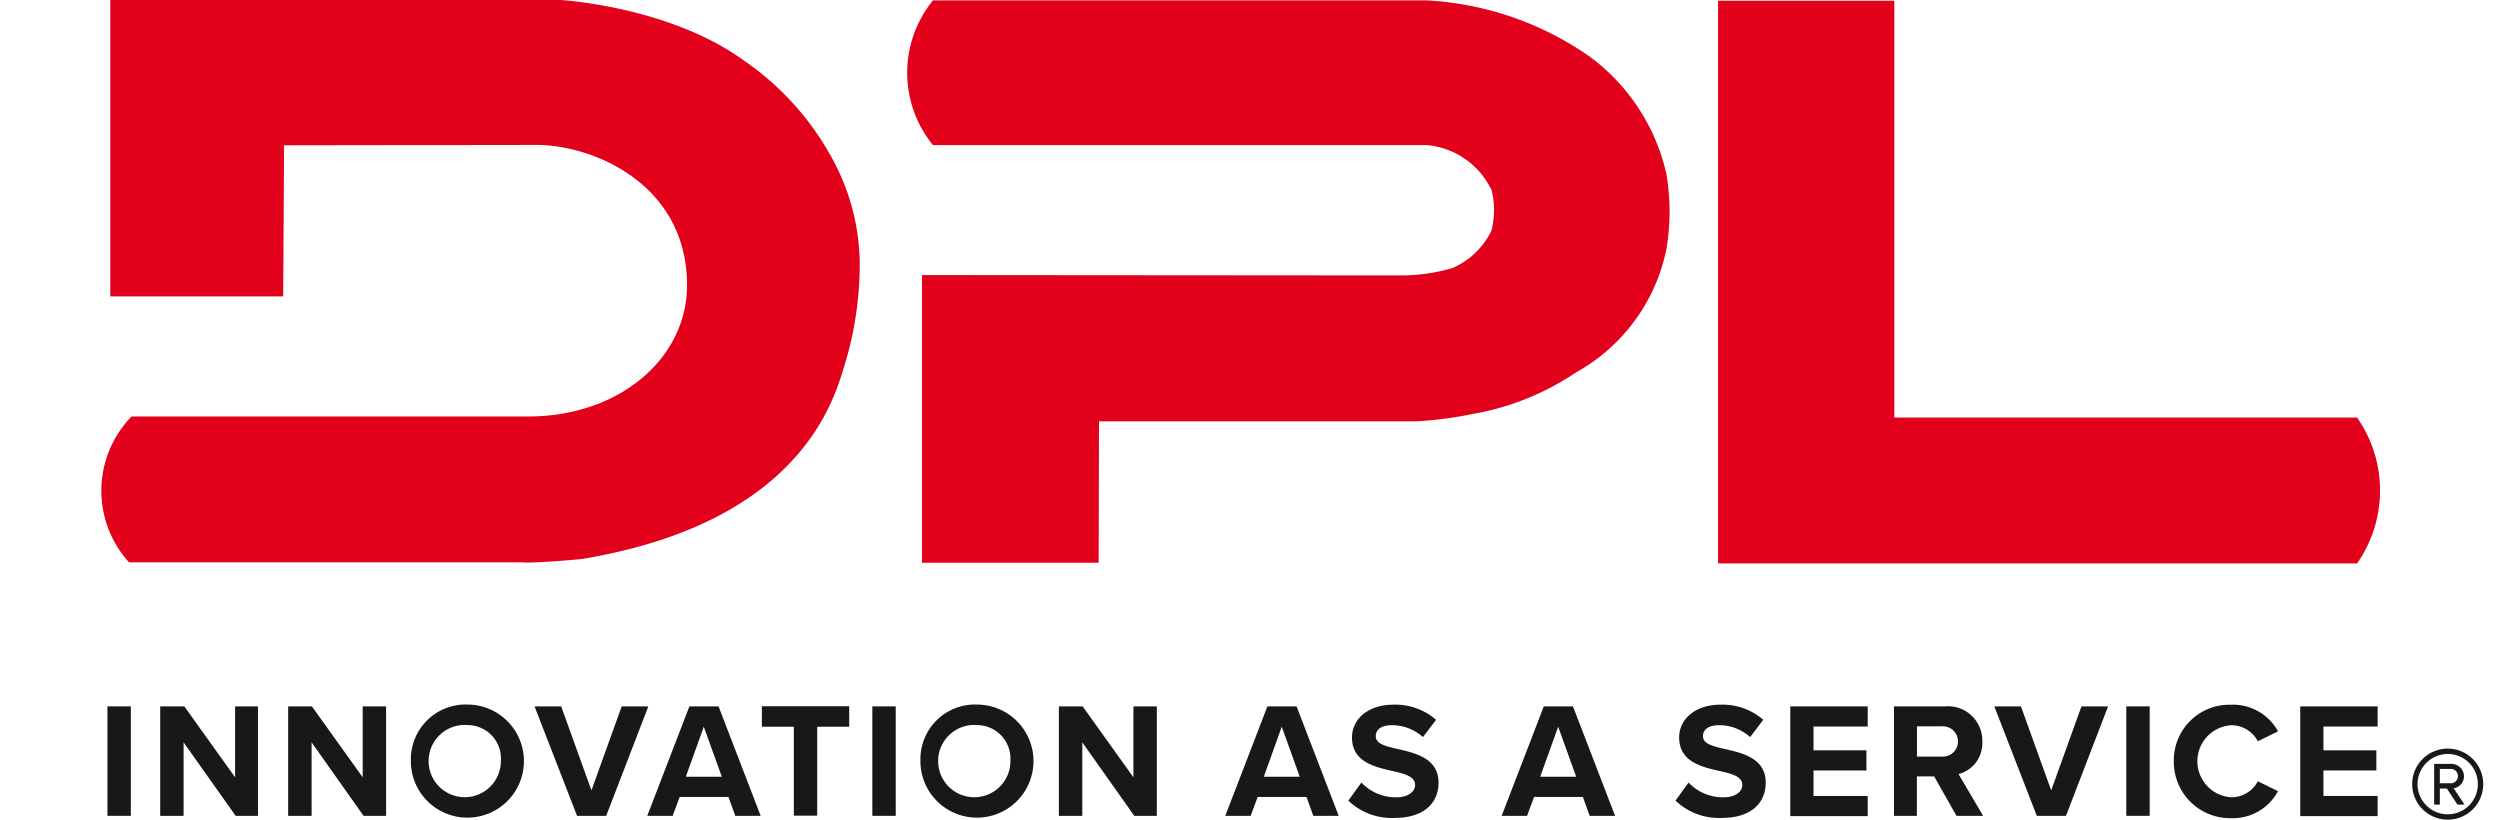 <svg xmlns="http://www.w3.org/2000/svg" xmlns:xlink="http://www.w3.org/1999/xlink" width="122" height="40" viewBox="0 0 122 40">
  <defs>
    <clipPath id="clip-dpl_logo">
      <rect width="122" height="40"/>
    </clipPath>
  </defs>
  <g id="dpl_logo" data-name="dpl logo" clip-path="url(#clip-dpl_logo)">
    <g id="Group_1" data-name="Group 1">
      <rect id="Rectangle_1" data-name="Rectangle 1" width="122" height="40" transform="translate(0 0.083)" fill="none"/>
      <g id="Path_66" transform="translate(-125.065 -122.546)">
        <path id="Path_1" data-name="Path 1" d="M242.779,160.812a1.734,1.734,0,1,1,1.734,1.734h-.005a1.737,1.737,0,0,1-1.729-1.729Zm.262,0h0a1.472,1.472,0,1,0,1.472-1.472h0A1.478,1.478,0,0,0,243.041,160.812Zm1.947,1-.515-.785h-.344v.785h-.277v-1.988h.847a.611.611,0,0,1,.608.6.585.585,0,0,1-.507.589l.533.794Zm-.859-1.742v.7h.532l.037,0a.352.352,0,0,0,0-.7l-.037,0Z" fill="#1a1718"/>
      </g>
      <g id="Group_50" transform="translate(4.927)">
        <g id="Path_67" transform="translate(-56.903 -98.066)">
          <path id="Path_2" data-name="Path 2" d="M65.795,112.529H57.359V98.066H79.327s5.3.3,8.962,2.961a13.752,13.752,0,0,1,4.5,5.158,10.874,10.874,0,0,1,1.142,4.657,16.944,16.944,0,0,1-.764,5.123c-.516,1.658-2.144,7.618-12.82,9.384,0,0-2.364.22-2.864.159H58.273a5.194,5.194,0,0,1,.123-7.118H77.762c4.42,0,7.741-2.82,7.741-6.406,0-4.921-4.56-6.845-7.345-6.845l-12.319.018Z" fill="#e2001b"/>
        </g>
        <g id="Path_68" transform="translate(-82.549 -98.077)">
          <path id="Path_3" data-name="Path 3" d="M123.153,105.16a5.582,5.582,0,0,1,0-7.065H147.22a15.284,15.284,0,0,1,8.023,2.776,9.792,9.792,0,0,1,3.7,5.7,10.991,10.991,0,0,1,0,3.664,8.912,8.912,0,0,1-4.42,6.02,12.988,12.988,0,0,1-5.017,2.021,19.024,19.024,0,0,1-2.741.361H131.254l-.018,6.9h-8.62V111.5l23.347.018a8.944,8.944,0,0,0,2.539-.36,3.8,3.8,0,0,0,1.9-1.819,4.074,4.074,0,0,0,.018-1.96,3.863,3.863,0,0,0-3.2-2.223Z" fill="#e2001b"/>
        </g>
        <g id="Path_69" transform="translate(-108.391 -98.089)">
          <path id="Path_4" data-name="Path 4" d="M187.306,98.124h8.6v20.342h22.583a6.211,6.211,0,0,1,0,7.117H187.306Z" fill="#e2001b"/>
        </g>
      </g>
      <g id="Group_51" transform="translate(5.243 34.383)">
        <g id="Rectangle_53" transform="translate(0 0.088)">
          <rect id="Rectangle_2" data-name="Rectangle 2" width="1.142" height="5.342" fill="#1a1718"/>
        </g>
        <g id="Path_70" transform="translate(-59.104 -154.94)">
          <path id="Path_5" data-name="Path 5" d="M62.821,156.785v3.585H61.679v-5.342h1.177l2.478,3.462v-3.462H66.45v5.342H65.361Z" fill="#1a1718"/>
        </g>
        <g id="Path_71" transform="translate(-63.181 -154.94)">
          <path id="Path_6" data-name="Path 6" d="M73.145,156.785v3.585H72v-5.342h1.159l2.478,3.462v-3.462h1.142v5.342h-1.1Z" fill="#1a1718"/>
        </g>
        <g id="Path_72" transform="translate(-67.085 -154.883)">
          <path id="Path_7" data-name="Path 7" d="M84.667,154.883a2.759,2.759,0,1,1-2.776,2.759c0-.033,0-.066,0-.1a2.675,2.675,0,0,1,2.662-2.662C84.59,154.88,84.628,154.881,84.667,154.883Zm0,1c-.049,0-.1-.006-.146-.006a1.763,1.763,0,1,0,1.763,1.763c0-.044.005-.088.005-.132a1.63,1.63,0,0,0-1.622-1.623Z" fill="#1a1718"/>
        </g>
        <g id="Path_73" transform="translate(-71.023 -154.94)">
          <path id="Path_8" data-name="Path 8" d="M91.866,155.028h1.3l1.476,4.1,1.477-4.1h1.3l-2.056,5.342H93.94Z" fill="#1a1718"/>
        </g>
        <g id="Path_74" transform="translate(-74.612 -154.94)">
          <path id="Path_9" data-name="Path 9" d="M104.918,159.447h-2.381l-.343.923h-1.239l2.056-5.342h1.423l2.056,5.342h-1.239Zm-2.082-.984h1.757l-.879-2.442Z" fill="#1a1718"/>
        </g>
        <g id="Path_75" transform="translate(-78.264 -154.934)">
          <path id="Path_10" data-name="Path 10" d="M111.769,156.015H110.2v-1h4.262v1H112.9v4.34h-1.14v-4.34Z" fill="#1a1718"/>
        </g>
        <g id="Rectangle_54" transform="translate(37.327 0.088)">
          <rect id="Rectangle_3" data-name="Rectangle 3" width="1.142" height="5.342" fill="#1a1718"/>
        </g>
        <g id="Path_76" transform="translate(-83.309 -154.883)">
          <path id="Path_11" data-name="Path 11" d="M125.759,154.883a2.759,2.759,0,1,1-2.777,2.759c0-.036,0-.073,0-.109a2.666,2.666,0,0,1,2.653-2.653Q125.7,154.88,125.759,154.883Zm0,1c-.049,0-.1-.006-.148-.006a1.764,1.764,0,1,0,1.764,1.764h0c0-.044,0-.089,0-.133a1.629,1.629,0,0,0-1.621-1.622Z" fill="#1a1718"/>
        </g>
        <g id="Path_77" transform="translate(-87.718 -154.94)">
          <path id="Path_12" data-name="Path 12" d="M135.291,156.785v3.585h-1.143v-5.342h1.16l2.478,3.462v-3.462h1.142v5.342h-1.1Z" fill="#1a1718"/>
        </g>
        <g id="Path_78" transform="translate(-93.015 -154.94)">
          <path id="Path_13" data-name="Path 13" d="M151.528,159.447h-2.381l-.343.923h-1.239l2.056-5.342h1.423l2.056,5.342h-1.239Zm-2.082-.984H151.2l-.879-2.442Z" fill="#1a1718"/>
        </g>
        <g id="Path_79" transform="translate(-96.937 -154.888)">
          <path id="Path_14" data-name="Path 14" d="M158.129,158.693a2.3,2.3,0,0,0,1.7.72c.624,0,.922-.3.922-.6,0-.4-.457-.536-1.08-.677-.879-.2-2-.439-2-1.643,0-.879.764-1.6,2.021-1.6a3.029,3.029,0,0,1,2.082.738l-.641.844a2.25,2.25,0,0,0-1.52-.58c-.519,0-.782.22-.782.536,0,.36.439.484,1.063.624.879.2,2,.457,2,1.643,0,.985-.7,1.722-2.144,1.722a3.073,3.073,0,0,1-2.258-.844Z" fill="#1a1718"/>
        </g>
        <g id="Path_80" transform="translate(-101.815 -154.94)">
          <path id="Path_15" data-name="Path 15" d="M173.816,159.447h-2.381l-.343.923h-1.239l2.056-5.342h1.423l2.056,5.342H174.15Zm-2.083-.984h1.757l-.879-2.442Z" fill="#1a1718"/>
        </g>
        <g id="Path_81" transform="translate(-107.353 -154.888)">
          <path id="Path_16" data-name="Path 16" d="M184.512,158.693a2.3,2.3,0,0,0,1.7.72c.624,0,.922-.3.922-.6,0-.4-.457-.536-1.081-.677-.879-.2-2-.439-2-1.643,0-.879.764-1.6,2.021-1.6a3.027,3.027,0,0,1,2.083.738l-.641.844a2.25,2.25,0,0,0-1.52-.58c-.519,0-.782.22-.782.536,0,.36.439.484,1.063.624.879.2,2,.457,2,1.643,0,.985-.7,1.722-2.144,1.722a3.073,3.073,0,0,1-2.258-.844Z" fill="#1a1718"/>
        </g>
        <g id="Path_82" transform="translate(-111.006 -154.94)">
          <path id="Path_17" data-name="Path 17" d="M193.129,155.028h3.778v.984h-2.645v1.16h2.583v.984h-2.583V159.4h2.645v.984h-3.778Z" fill="#1a1718"/>
        </g>
        <g id="Path_83" transform="translate(-114.308 -154.94)">
          <path id="Path_18" data-name="Path 18" d="M203.452,158.446h-.844v1.924h-1.116v-5.342H204q.069-.006.138-.006a1.671,1.671,0,0,1,1.663,1.663c0,.022,0,.043,0,.065a1.547,1.547,0,0,1-1.16,1.581l1.2,2.039h-1.3Zm.361-2.443h-1.2v1.477h1.2c.02,0,.041,0,.061,0a.741.741,0,1,0,0-1.482C203.854,156,203.833,156,203.813,156Z" fill="#1a1718"/>
        </g>
        <g id="Path_84" transform="translate(-117.501 -154.94)">
          <path id="Path_19" data-name="Path 19" d="M209.58,155.028h1.3l1.476,4.1,1.477-4.1h1.3l-2.056,5.342h-1.423Z" fill="#1a1718"/>
        </g>
        <g id="Rectangle_55" transform="translate(98.52 0.088)">
          <rect id="Rectangle_4" data-name="Rectangle 4" width="1.142" height="5.342" fill="#1a1718"/>
        </g>
        <g id="Path_85" transform="translate(-123.217 -154.888)">
          <path id="Path_20" data-name="Path 20" d="M224.056,157.656c0-.02,0-.041,0-.061a2.713,2.713,0,0,1,2.7-2.7l.1,0a2.5,2.5,0,0,1,2.285,1.3l-.985.484a1.452,1.452,0,0,0-1.3-.782,1.761,1.761,0,0,0,0,3.515,1.452,1.452,0,0,0,1.3-.782l.985.484a2.5,2.5,0,0,1-2.285,1.318h-.066a2.747,2.747,0,0,1-2.734-2.734Z" fill="#1a1718"/>
        </g>
        <g id="Path_86" transform="translate(-127.242 -154.94)">
          <path id="Path_21" data-name="Path 21" d="M234.25,155.028h3.778v.984h-2.645v1.16h2.583v.984h-2.583V159.4h2.645v.984H234.25Z" fill="#1a1718"/>
        </g>
      </g>
    </g>
  </g>
</svg>
